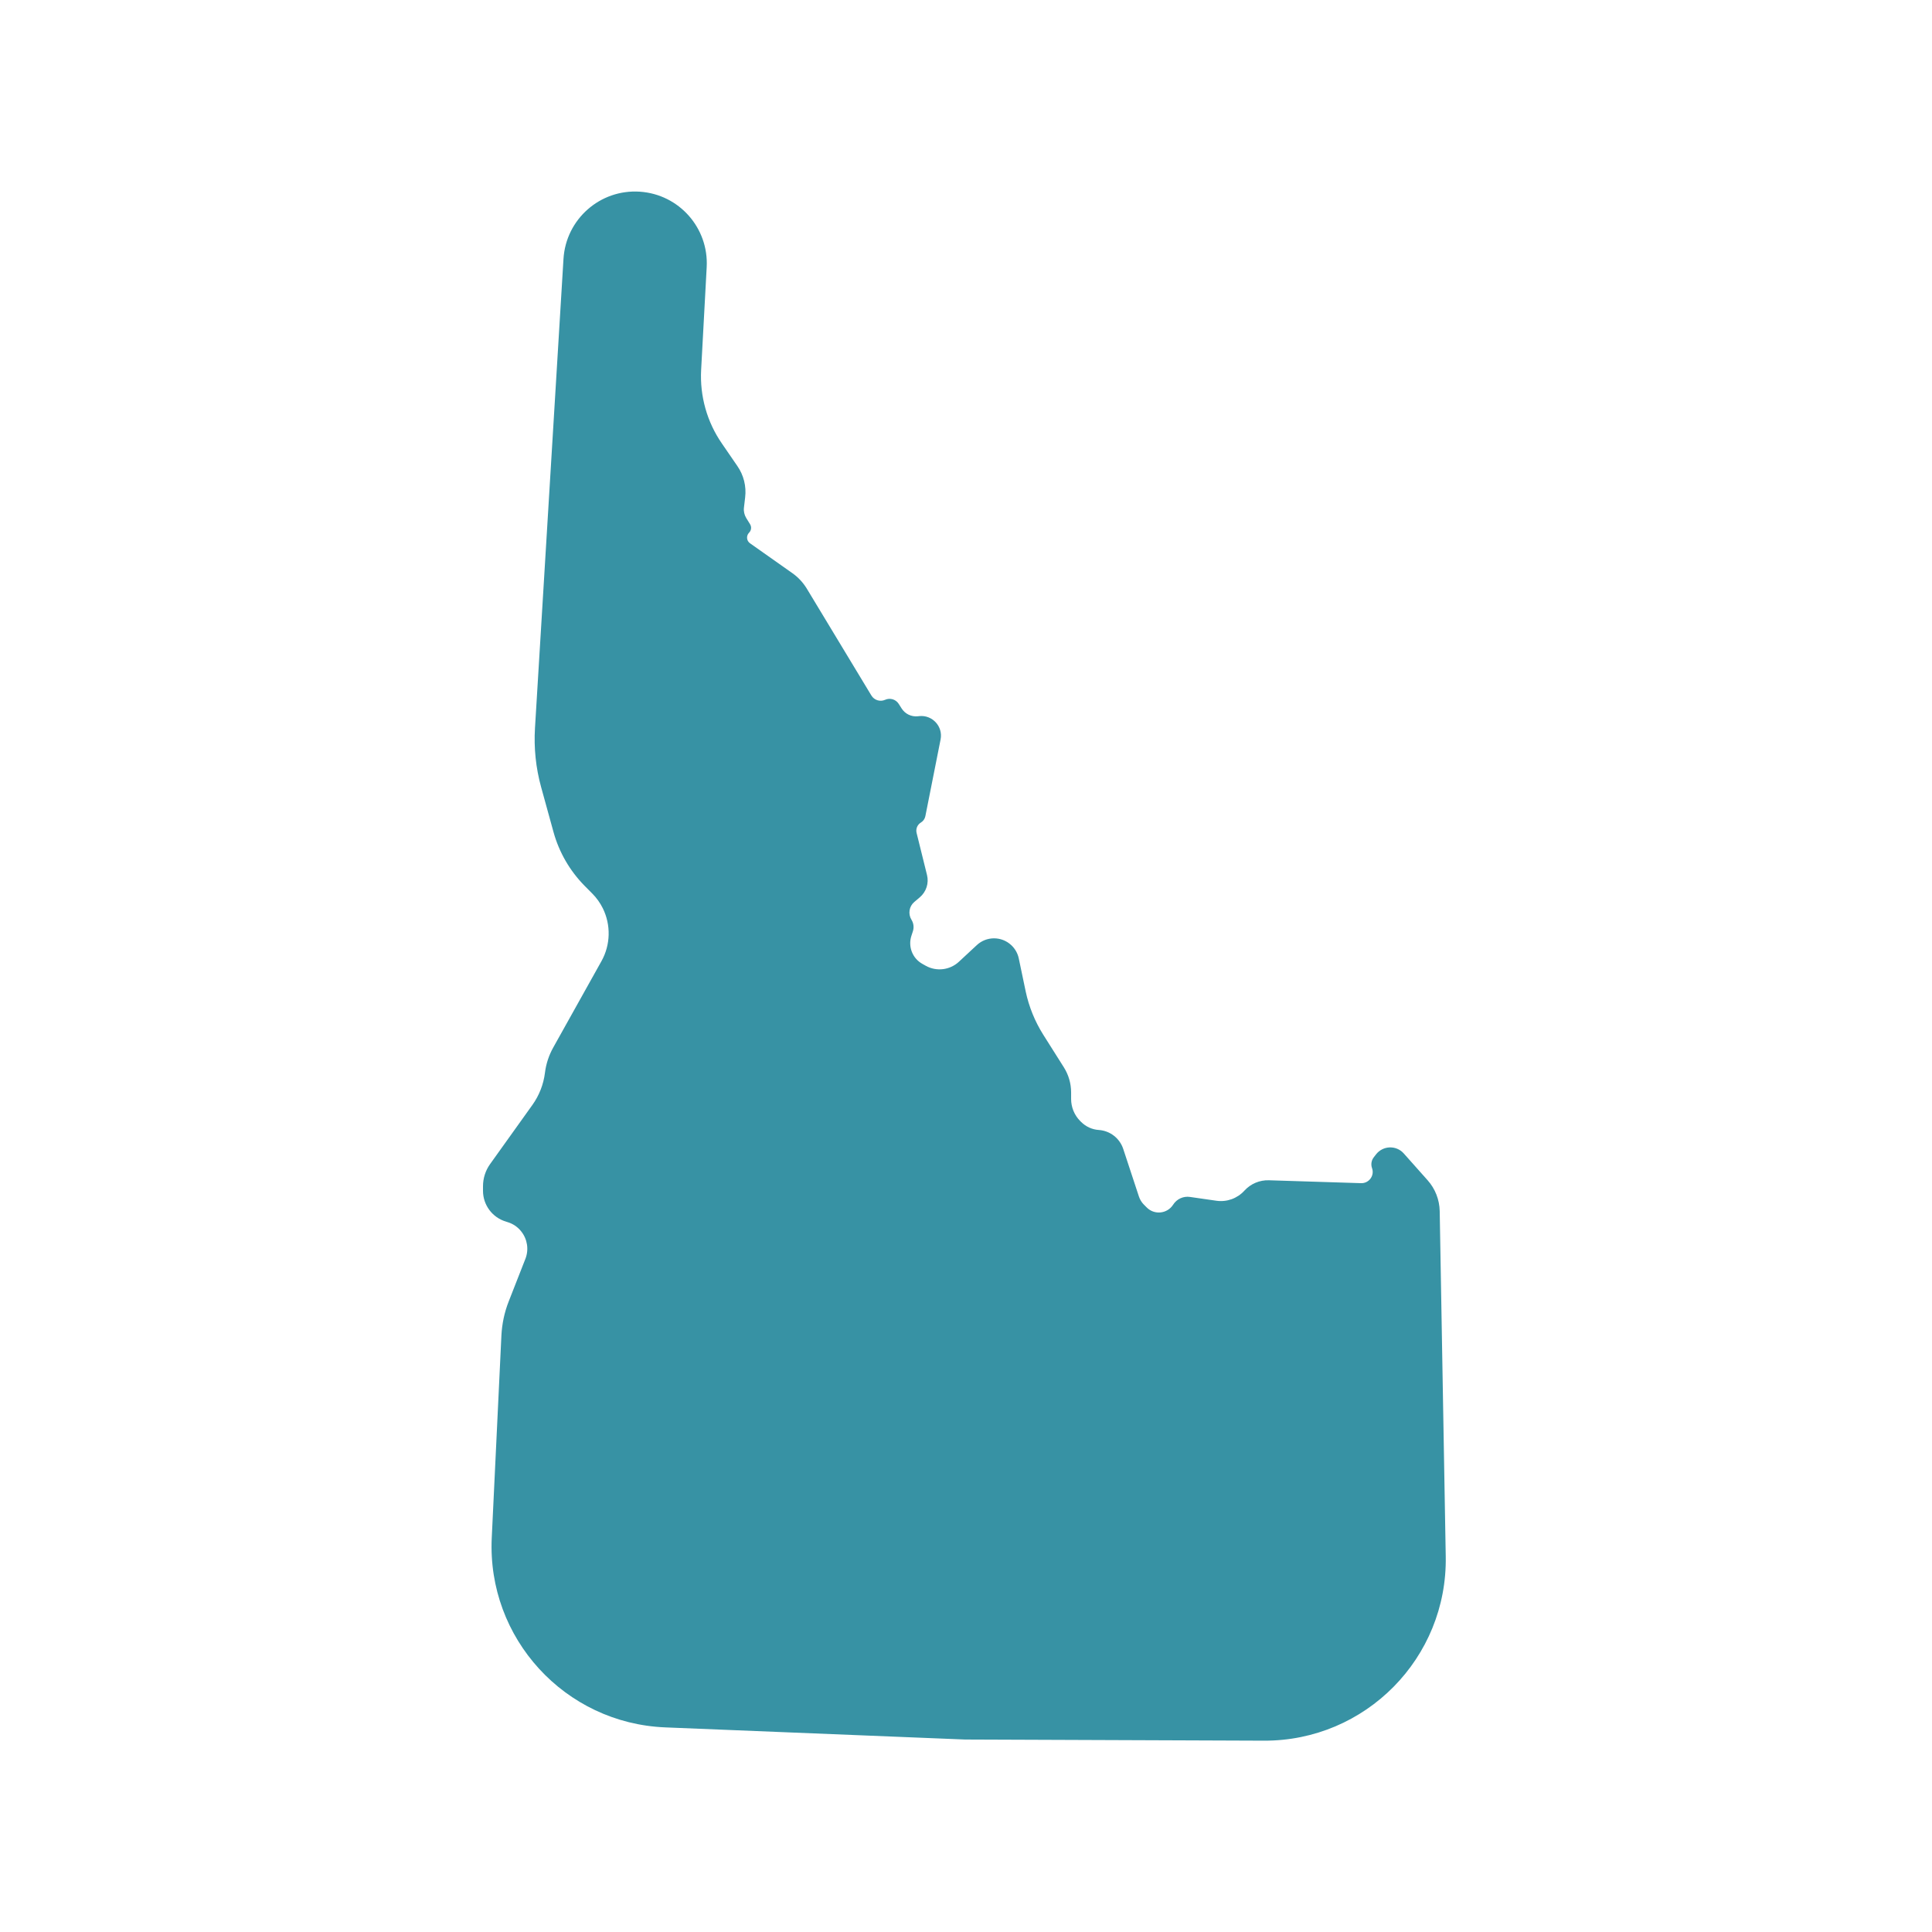 <svg width="32" height="32" viewBox="0 0 32 32" fill="none" xmlns="http://www.w3.org/2000/svg">
<path d="M23.646 19.549C23.771 19.689 23.842 19.87 23.846 20.059L23.946 25.779C23.976 27.461 22.617 28.838 20.934 28.831L15.984 28.812L11.02 28.611C9.356 28.544 8.065 27.134 8.145 25.47L8.305 22.118C8.315 21.925 8.355 21.735 8.426 21.555L8.702 20.851C8.762 20.698 8.736 20.525 8.633 20.396C8.575 20.322 8.494 20.267 8.403 20.241L8.382 20.234C8.155 20.167 8 19.959 8 19.723V19.648C8 19.516 8.041 19.387 8.118 19.28L8.819 18.3C8.931 18.143 9.002 17.961 9.026 17.77C9.044 17.622 9.091 17.479 9.164 17.349L9.963 15.918C10.113 15.648 10.121 15.32 9.984 15.043C9.939 14.953 9.88 14.87 9.809 14.799L9.684 14.673C9.439 14.425 9.261 14.118 9.168 13.782L8.963 13.038C8.875 12.719 8.841 12.389 8.861 12.059L9.333 4.289C9.373 3.63 9.941 3.13 10.599 3.175C11.248 3.219 11.74 3.776 11.705 4.425L11.613 6.127C11.59 6.56 11.71 6.989 11.957 7.346L12.213 7.719C12.318 7.87 12.364 8.055 12.342 8.238L12.322 8.409C12.315 8.469 12.329 8.529 12.36 8.58L12.423 8.682C12.451 8.727 12.445 8.785 12.407 8.823C12.357 8.874 12.364 8.957 12.422 8.998L13.125 9.494C13.22 9.561 13.3 9.647 13.361 9.746L14.433 11.52C14.48 11.597 14.577 11.628 14.66 11.591C14.742 11.554 14.838 11.583 14.886 11.659L14.933 11.733C14.99 11.824 15.093 11.874 15.199 11.864L15.227 11.861C15.444 11.839 15.622 12.034 15.579 12.248L15.327 13.518C15.318 13.562 15.292 13.6 15.254 13.623C15.194 13.659 15.165 13.729 15.182 13.797L15.354 14.492C15.388 14.628 15.342 14.771 15.235 14.862L15.143 14.94C15.057 15.013 15.038 15.138 15.097 15.234C15.133 15.292 15.141 15.362 15.12 15.426L15.096 15.499C15.037 15.678 15.113 15.874 15.278 15.965L15.335 15.997C15.512 16.095 15.733 16.068 15.882 15.93L16.179 15.654C16.339 15.505 16.587 15.504 16.748 15.653C16.812 15.712 16.856 15.789 16.874 15.874L16.989 16.423C17.043 16.676 17.141 16.918 17.279 17.137L17.62 17.677C17.699 17.802 17.741 17.946 17.741 18.094V18.202C17.741 18.338 17.794 18.469 17.89 18.566L17.906 18.582C17.985 18.661 18.089 18.709 18.2 18.716C18.386 18.729 18.545 18.852 18.604 19.029L18.865 19.821C18.882 19.87 18.909 19.915 18.946 19.952L18.993 19.999C19.12 20.128 19.334 20.105 19.431 19.953C19.491 19.859 19.599 19.809 19.709 19.825L20.147 19.888C20.32 19.913 20.494 19.85 20.611 19.721C20.715 19.607 20.863 19.544 21.017 19.549L22.544 19.597C22.675 19.601 22.77 19.471 22.725 19.348C22.704 19.288 22.714 19.221 22.752 19.171L22.79 19.122C22.904 18.973 23.126 18.964 23.251 19.105L23.646 19.549Z" fill="#3792A4"/>
</svg>

